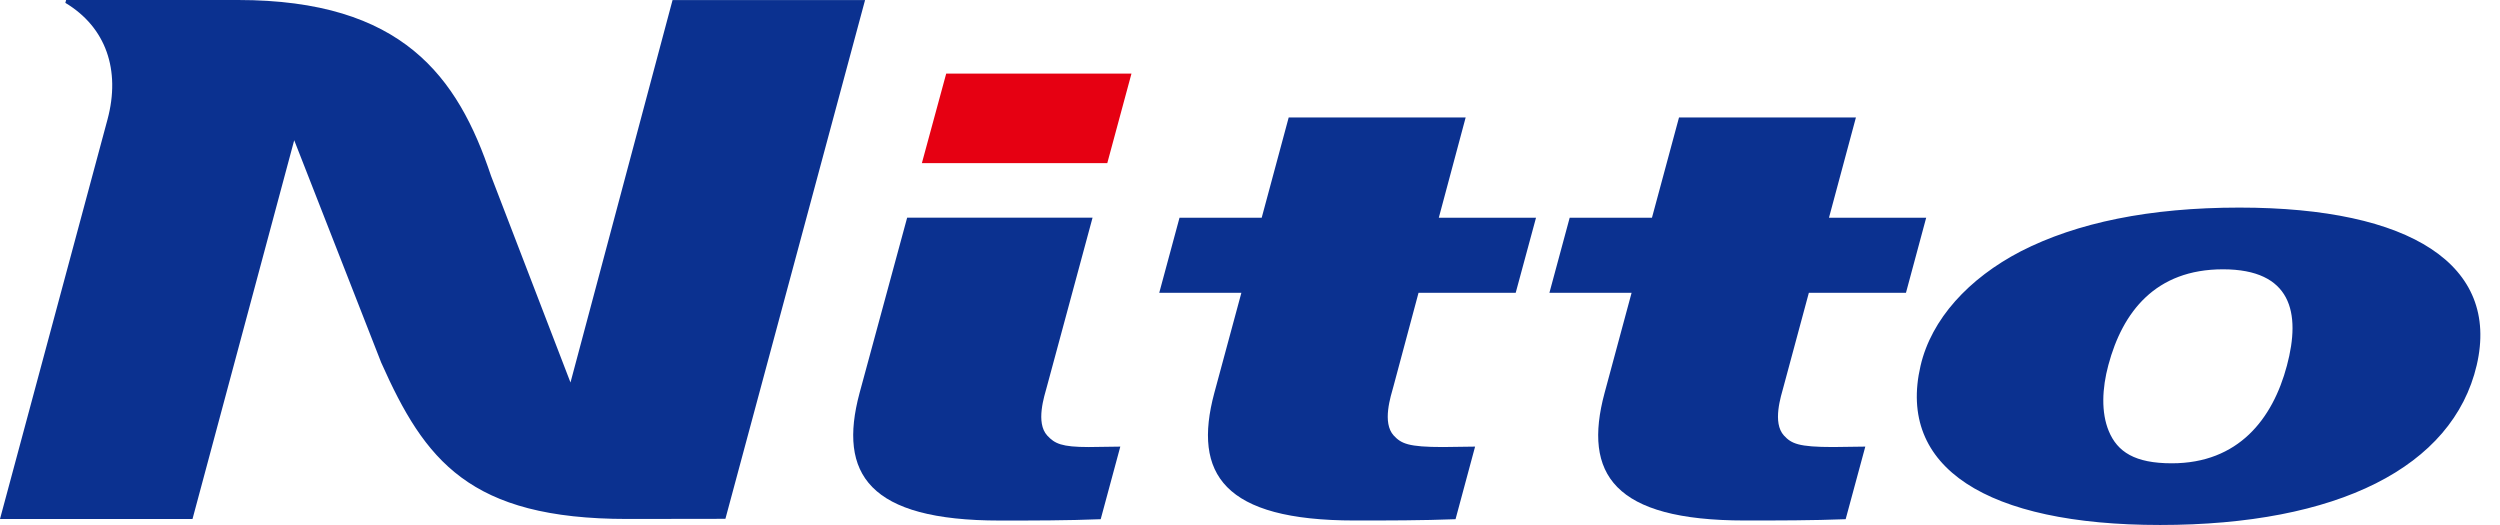 <?xml version="1.0" encoding="UTF-8"?>
<!DOCTYPE svg PUBLIC '-//W3C//DTD SVG 1.0//EN'
          'http://www.w3.org/TR/2001/REC-SVG-20010904/DTD/svg10.dtd'>
<svg height="11.006" viewBox="0.132 0.132 52.412 11.006" width="52.412" xmlns="http://www.w3.org/2000/svg" xmlns:xlink="http://www.w3.org/1999/xlink"
><path d="m1.518.132-.016.06c.856.513 1.159 1.414.885 2.44l-2.255 8.38h4.036l2.132-7.94 1.824 4.662c.914 2.05 1.845 3.278 5.16 3.278l2.056-.003 2.928-10.876h-4.036l-2.14 8.018-1.666-4.332c-.696-2.086-1.86-3.687-5.308-3.687zm45.218 5.646c-1.414 0-2.105.892-2.403 2.009-.132.49-.152.992.008 1.38.182.441.55.678 1.323.678 1.394 0 2.115-.928 2.412-2.045.3-1.118.091-2.022-1.34-2.022m-1.319 5.36c-3.634 0-5.518-1.206-5.021-3.338.227-.979 1.01-1.833 2.103-2.4 1.175-.601 2.7-.916 4.582-.916 3.596 0 5.463 1.206 4.975 3.303-.501 2.145-2.93 3.351-6.639 3.351m-15.546-4.867h2.037l.426-1.574h-2.038l.563-2.102h-3.71l-.566 2.102h-1.723l-.425 1.574h1.722l-.568 2.102c-.454 1.695.194 2.671 2.943 2.671.696 0 1.408 0 2.115-.027l.41-1.522-.675.009c-.725 0-.872-.071-1.03-.24-.249-.27-.063-.825-.005-1.038z" fill="#0b3190"
  /><path d="m23.853 1.675h-3.884l-.51 1.877h3.887z" fill="#e60012"
  /><path d="m23.037 4.696h-3.887l-.998 3.677c-.454 1.695.192 2.672 2.94 2.672.698 0 1.409 0 2.116-.028l.411-1.522-.661.009c-.57 0-.713-.071-.87-.24-.248-.27-.063-.825-.005-1.038zm15.017 1.575h2.036l.424-1.574h-2.038l.565-2.102h-3.709l-.567 2.102h-1.725l-.425 1.574h1.723l-.567 2.102c-.455 1.695.19 2.671 2.94 2.671.698 0 1.41 0 2.115-.027l.412-1.522-.675.009c-.727 0-.873-.071-1.03-.24-.248-.27-.063-.825-.006-1.038z" fill="#0b3190"
/></svg
>
